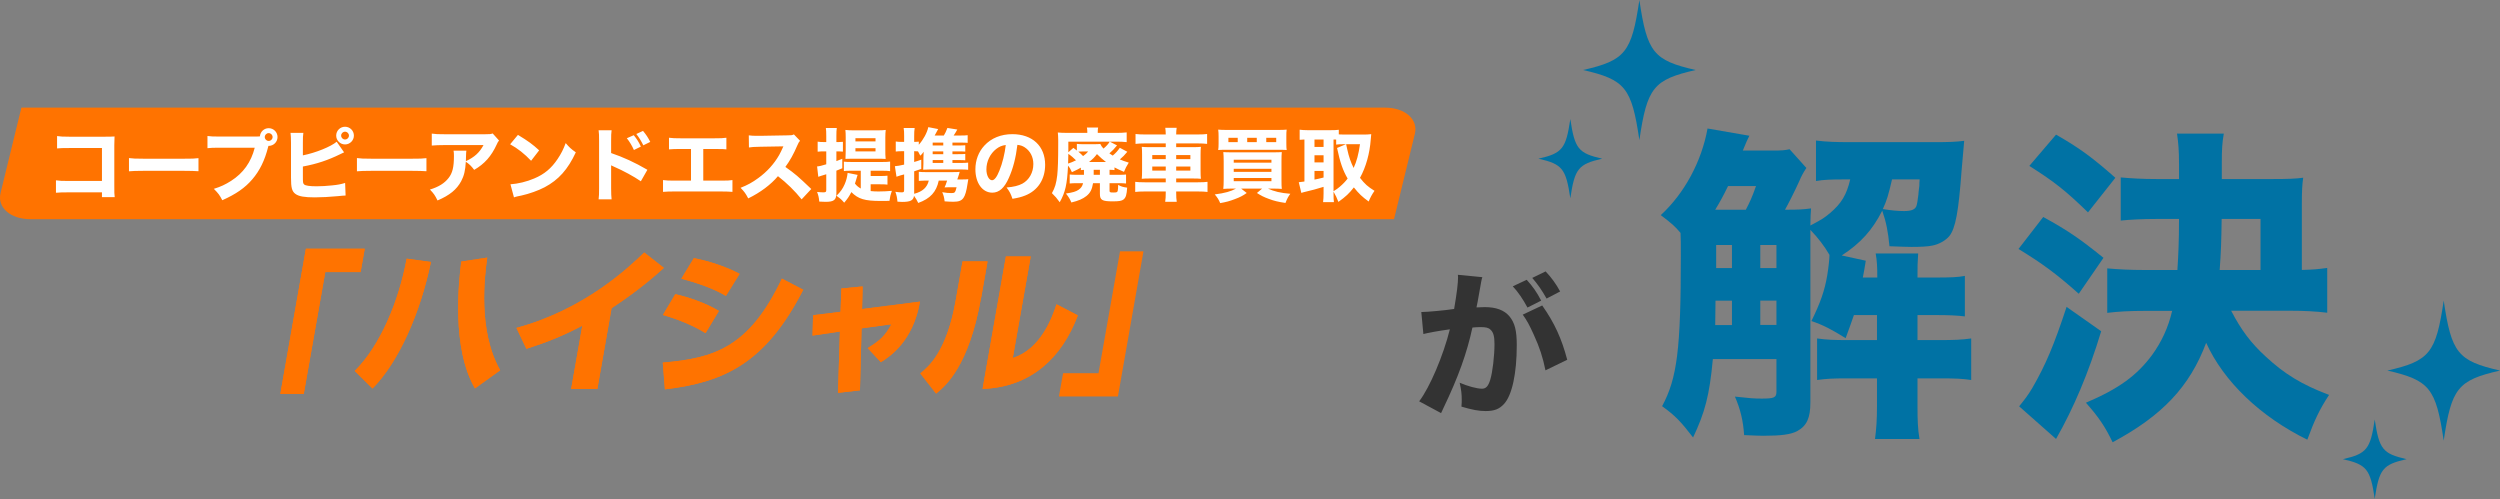 <svg width="621" height="124" viewBox="0 0 621 124" fill="none" xmlns="http://www.w3.org/2000/svg">
<rect x="0" y="0" width="621" height="124" fill="#808080" stroke="none"/>
<path d="M346.274 54.451H7.576C2.587 54.451 -0.748 51.529 0.145 47.924L5.318 26.731H344.016C349.005 26.731 352.341 29.653 351.448 33.258L346.274 54.451Z" fill="#FF7300"/>
<path d="M25.325 47.779H16.91C15.444 47.779 14.95 47.799 13.9 47.878V44.789C14.91 44.928 15.306 44.948 16.969 44.948H25.325V36.77H17.246C15.583 36.77 14.969 36.79 14.177 36.869V33.8C14.989 33.919 15.662 33.959 17.286 33.959H25.978C27.047 33.959 27.918 33.939 28.453 33.9C28.394 35.206 28.394 35.206 28.394 36.058V46.037C28.394 47.977 28.394 48.155 28.493 48.967H25.325V47.779ZM32.037 42.552V39.265C32.928 39.384 33.641 39.424 35.66 39.424H45.679C47.679 39.424 48.392 39.404 49.302 39.285V42.532C48.51 42.473 47.203 42.433 45.659 42.433H35.66C33.938 42.433 32.809 42.473 32.037 42.552ZM54.643 33.919H63.711C63.949 33.919 64.186 33.919 64.563 33.88C64.642 32.731 65.592 31.84 66.741 31.84C67.968 31.84 68.938 32.83 68.938 34.038C68.938 35.246 67.968 36.236 66.76 36.236C66.741 36.236 66.701 36.236 66.681 36.236L66.602 36.513C65.77 39.839 64.503 42.413 62.682 44.532C60.86 46.67 58.623 48.215 55.217 49.739C54.564 48.472 54.247 48.037 53.118 46.908C54.841 46.373 55.93 45.859 57.375 44.948C60.424 43.007 62.365 40.295 63.276 36.691H54.603C52.98 36.691 52.346 36.711 51.534 36.81V33.781C52.386 33.9 52.999 33.919 54.643 33.919ZM66.741 33.068C66.206 33.068 65.77 33.504 65.77 34.038C65.77 34.573 66.206 35.008 66.741 35.008C67.275 35.008 67.711 34.573 67.711 34.038C67.711 33.504 67.275 33.068 66.741 33.068ZM75.235 35.483V38.592C78.422 37.958 82.184 36.434 83.63 35.206L85.471 37.84C85.174 37.978 85.174 37.978 84.521 38.295C81.452 39.8 78.739 40.711 75.235 41.364V43.76C75.235 45.344 75.254 45.542 75.552 45.819C75.849 46.116 76.918 46.274 78.64 46.274C79.71 46.274 81.274 46.195 82.442 46.057C83.887 45.918 84.62 45.779 85.729 45.443L85.847 48.571C85.432 48.571 85.115 48.611 83.848 48.73C82.085 48.908 79.749 49.027 78.225 49.027C75.591 49.027 74.245 48.789 73.393 48.175C72.522 47.542 72.284 46.631 72.284 44.136V35.464C72.284 34.236 72.245 33.682 72.166 33.008H75.353C75.254 33.702 75.235 34.137 75.235 35.483ZM85.709 31.484C86.917 31.484 87.907 32.454 87.907 33.682C87.907 34.889 86.917 35.879 85.709 35.879C84.501 35.879 83.511 34.889 83.511 33.682C83.511 32.474 84.481 31.484 85.709 31.484ZM85.709 32.712C85.174 32.712 84.739 33.147 84.739 33.682C84.739 34.216 85.174 34.652 85.709 34.652C86.243 34.652 86.679 34.216 86.679 33.682C86.679 33.147 86.243 32.712 85.709 32.712ZM88.663 42.552V39.265C89.554 39.384 90.267 39.424 92.286 39.424H102.305C104.305 39.424 105.018 39.404 105.928 39.285V42.532C105.136 42.473 103.83 42.433 102.285 42.433H92.286C90.564 42.433 89.435 42.473 88.663 42.552ZM122.381 33.147L123.965 34.909C123.707 35.226 123.628 35.325 123.39 35.879C122.044 38.81 120.381 40.691 117.787 42.196C117.054 41.225 116.639 40.829 115.708 40.176C115.589 42.354 115.272 43.661 114.56 45.007C113.431 47.086 111.728 48.492 108.679 49.799C108.045 48.492 107.748 48.076 106.798 47.086C108.976 46.413 110.382 45.542 111.411 44.235C112.401 42.988 112.758 41.503 112.758 38.75C112.758 38.018 112.738 37.859 112.659 37.424H115.847C115.787 37.8 115.787 37.919 115.748 39.107C115.748 39.206 115.748 39.463 115.728 40.037C117.866 39.028 119.094 37.919 120.104 36.038H110.303C109.115 36.038 108.144 36.077 107.253 36.157V33.187C108.243 33.325 108.758 33.345 110.342 33.345H120.559C121.688 33.345 121.886 33.325 122.381 33.147ZM126.717 35.84L128.657 33.504C131.211 35.048 132.34 35.879 133.924 37.345L131.924 39.938C130.281 38.196 128.617 36.889 126.717 35.84ZM127.667 49.027L126.796 45.779C128.617 45.661 130.875 45.126 132.696 44.334C135.211 43.285 136.973 41.8 138.517 39.483C139.408 38.156 139.943 37.087 140.517 35.543C141.448 36.632 141.804 36.968 143.032 37.84C141.072 42.077 138.735 44.69 135.29 46.512C133.706 47.344 131.429 48.155 129.528 48.571C129.033 48.67 129.033 48.67 128.657 48.749C128.202 48.848 128.083 48.888 127.667 49.027ZM155.704 34.335L157.426 33.583C158.198 34.533 158.693 35.305 159.188 36.414L157.466 37.265C156.991 36.196 156.397 35.206 155.704 34.335ZM158.06 33.286L159.723 32.514C160.574 33.543 160.911 34.078 161.525 35.246L159.802 36.097C159.307 35.087 158.753 34.157 158.06 33.286ZM151.922 49.522H148.695C148.794 48.769 148.813 48.076 148.813 46.73V35.008C148.813 33.602 148.794 33.048 148.695 32.355H151.922C151.823 33.108 151.803 33.563 151.803 35.008V38.018C154.872 39.067 157.585 40.295 160.812 42.176L159.188 45.027C157.426 43.819 154.833 42.413 152.556 41.423C152.179 41.265 152.1 41.225 151.803 41.067V46.769C151.803 48.037 151.843 48.769 151.922 49.522ZM174.692 37.008V44.869H178.988C180.751 44.869 181.127 44.849 181.939 44.73V47.66C181.186 47.601 180.335 47.561 179.048 47.561H167.564C166.277 47.561 165.742 47.581 164.693 47.66V44.73C165.584 44.849 166.138 44.869 167.603 44.869H171.643V37.008H169.029C167.722 37.008 167.089 37.028 166.178 37.107V34.216C167.128 34.335 167.663 34.355 169.088 34.355H177.484C179.008 34.355 179.602 34.335 180.434 34.216V37.107C179.8 37.028 179.8 37.028 177.543 37.008H174.692ZM201.521 46.948L199.125 49.522C197.442 47.423 195.462 45.482 193.244 43.76C191.482 45.859 188.868 47.819 185.859 49.284C185.206 48.037 184.928 47.66 183.958 46.651C185.701 45.958 186.869 45.324 188.354 44.235C190.532 42.651 192.274 40.73 193.541 38.513C193.799 38.077 194.135 37.364 194.591 36.355L188.809 36.454C187.166 36.493 186.79 36.513 186.037 36.632L185.998 33.622C186.631 33.721 187.186 33.741 188.413 33.741C188.492 33.741 188.651 33.741 188.789 33.741L195.541 33.622C196.63 33.622 196.729 33.602 197.204 33.385L198.729 34.969C198.471 35.246 198.313 35.503 198.075 36.077C197.125 38.295 196.234 39.899 195.086 41.463C197.64 43.285 198.135 43.72 201.521 46.948ZM213.816 46.829V42.413H211.104C210.431 42.413 210.054 42.433 209.619 42.493V40.156C210.114 40.216 210.629 40.235 211.381 40.235H219.261C220.093 40.235 220.548 40.216 221.103 40.136V42.512C220.528 42.433 220.034 42.413 219.261 42.413H216.272V43.72H218.667C219.499 43.72 219.935 43.7 220.449 43.641V45.859C219.895 45.799 219.479 45.779 218.667 45.779H216.272V47.462C216.905 47.542 217.559 47.561 218.291 47.561C219.261 47.561 220.568 47.502 221.538 47.403C221.202 48.353 221.083 48.888 220.944 49.898C220.113 49.898 219.143 49.918 218.766 49.918C214.787 49.918 213.203 49.442 211.48 47.72C210.866 48.868 210.589 49.304 209.698 50.353C208.985 49.522 208.847 49.403 207.777 48.631C208.807 47.621 209.322 46.888 209.817 45.76C210.213 44.849 210.45 43.918 210.549 42.948L213.024 43.443C212.965 43.601 212.886 43.859 212.708 44.512C212.609 44.888 212.51 45.225 212.371 45.601C212.807 46.156 213.183 46.472 213.816 46.829ZM205.243 37.602H204.53C204.075 37.602 203.639 37.622 203.105 37.681V35.187C203.619 35.266 203.996 35.285 204.57 35.285H205.243V33.82C205.243 32.81 205.223 32.395 205.144 31.801H207.857C207.777 32.395 207.758 32.81 207.758 33.82V35.285H208.352C208.807 35.266 209.144 35.246 209.381 35.226V37.661C209.025 37.622 208.728 37.602 208.352 37.602H207.758V40.018C208.352 39.8 208.49 39.74 209.223 39.443V41.8C208.451 42.136 208.193 42.235 207.758 42.394V47.938C207.758 49.66 207.164 50.135 205.085 50.135C204.629 50.135 204.114 50.116 203.501 50.076C203.421 49.086 203.303 48.571 202.966 47.68C203.639 47.74 204.114 47.779 204.51 47.779C205.124 47.779 205.243 47.68 205.243 47.165V43.285C204.491 43.522 204.491 43.522 204.015 43.661C203.798 43.74 203.54 43.819 203.263 43.918L202.966 41.344C203.501 41.305 204.174 41.146 205.243 40.81V37.602ZM217.994 39.424H211.619C210.985 39.424 210.351 39.443 210.015 39.463C210.035 39.166 210.035 39.166 210.035 38.75C210.054 38.651 210.054 38.493 210.054 38.275C210.074 37.899 210.074 37.622 210.074 37.404V34.157C210.074 33.385 210.054 32.81 209.995 32.276C210.629 32.355 211.223 32.375 211.955 32.375H218.113C218.885 32.375 219.42 32.355 220.014 32.276C219.954 32.771 219.915 33.385 219.915 34.197V37.463C219.915 38.295 219.915 38.473 219.994 39.483C219.44 39.443 218.865 39.424 217.994 39.424ZM212.49 34.335V35.127H217.479V34.335H212.49ZM212.49 36.81V37.602H217.479V36.81H212.49ZM236.586 39.76V40.473H238.685C239.576 40.473 240.012 40.453 240.487 40.394V42.176C240.012 42.116 239.477 42.097 238.725 42.097H230.884C230.369 42.097 230.072 42.116 229.32 42.156C229.359 41.641 229.379 41.206 229.379 40.651V39.226C229.379 38.909 229.399 38.196 229.438 37.701C228.983 38.315 228.983 38.315 228.607 38.671C228.31 38.097 228.211 37.899 228.033 37.602C227.696 37.562 227.538 37.562 227.241 37.562H227.082V40.235C227.835 40.018 228.092 39.938 228.844 39.661V41.958C227.993 42.255 227.755 42.334 227.082 42.552V48.136C229.161 47.601 230.31 46.552 230.706 44.869H229.557C229.042 44.869 228.686 44.888 228.231 44.928V42.671C228.726 42.73 229.141 42.75 229.755 42.75H236.804C237.537 42.75 237.952 42.73 238.388 42.691C238.309 42.928 238.269 43.087 238.21 43.324C238.051 43.819 237.933 44.215 237.794 44.572H239.14C239.774 44.572 240.17 44.552 240.526 44.512C240.447 44.908 240.408 45.106 240.328 45.7C240.091 47.383 239.734 48.611 239.319 49.165C238.824 49.858 238.15 50.116 236.804 50.116C236.25 50.116 235.477 50.076 234.646 50.017C234.527 49.007 234.388 48.512 234.052 47.74C235.081 47.918 235.576 47.957 236.23 47.957C236.903 47.957 237.042 47.918 237.22 47.66C237.358 47.462 237.358 47.462 237.616 46.512H235.735C235.339 46.512 234.923 46.532 234.626 46.552C234.844 46.116 235.042 45.601 235.26 44.869H233.181C232.587 47.68 231.102 49.324 228.092 50.413C227.736 49.68 227.498 49.284 227.043 48.65C226.884 49.779 226.152 50.155 224.073 50.155C223.795 50.155 223.498 50.135 222.924 50.096C222.845 49.106 222.746 48.571 222.409 47.641C223.023 47.74 223.538 47.779 223.993 47.779C224.469 47.779 224.587 47.68 224.587 47.185V43.324C224.211 43.423 224.073 43.463 223.637 43.582C223.34 43.661 223.023 43.76 222.687 43.898L222.291 41.285C222.964 41.225 223.479 41.146 224.587 40.889V37.562H223.914C223.419 37.562 223.003 37.582 222.508 37.642V35.147C222.984 35.226 223.36 35.246 223.954 35.246H224.587V33.82C224.587 32.83 224.568 32.414 224.469 31.801H227.201C227.102 32.474 227.082 32.929 227.082 33.8V35.246H227.241C227.656 35.246 227.894 35.226 228.231 35.187V35.959C229.359 34.691 230.31 32.949 230.587 31.583L233.042 32.058C232.488 33.127 232.488 33.127 232.171 33.662H234.448C234.784 33.127 235.002 32.652 235.339 31.781L237.794 32.177C237.457 32.771 237.141 33.325 236.883 33.662H238.586C239.477 33.662 239.873 33.642 240.368 33.583V35.483C239.913 35.444 239.536 35.424 238.903 35.424H236.586V36.137H237.992C239.002 36.137 239.338 36.117 239.774 36.077V37.661C239.319 37.622 238.942 37.602 237.992 37.602H236.586V38.295H237.992C239.022 38.295 239.299 38.275 239.774 38.236V39.82C239.358 39.78 238.962 39.76 237.992 39.76H236.586ZM234.309 39.76H231.676V40.473H234.309V39.76ZM234.309 38.295V37.602H231.676V38.295H234.309ZM234.309 36.137V35.424H231.676V36.137H234.309ZM252.723 35.978C252.327 39.245 251.634 41.879 250.604 44.176C249.496 46.69 248.189 47.858 246.486 47.858C244.031 47.858 242.289 45.463 242.289 42.057C242.289 39.8 243.061 37.741 244.506 36.176C246.209 34.315 248.644 33.325 251.476 33.325C256.445 33.325 259.613 36.295 259.613 40.928C259.613 44.532 257.812 47.324 254.644 48.571C253.693 48.947 252.901 49.145 251.495 49.383C251.08 48.136 250.802 47.601 250.03 46.571C251.792 46.433 253.02 46.116 253.951 45.621C255.653 44.69 256.683 42.849 256.683 40.75C256.683 38.988 255.911 37.503 254.564 36.612C253.99 36.236 253.515 36.077 252.723 35.978ZM249.832 36.018C248.882 36.137 248.229 36.414 247.456 37.008C245.952 38.176 245.021 40.097 245.021 42.077C245.021 43.562 245.655 44.77 246.427 44.77C247.001 44.77 247.615 43.997 248.248 42.394C248.981 40.631 249.595 38.137 249.832 36.018ZM269.256 43.225V42.196C268.919 42.215 268.801 42.215 268.484 42.255V41.641C267.89 41.998 267.771 42.057 266.266 42.77C265.969 42.077 265.732 41.661 265.296 41.146C265.078 45.799 264.623 47.779 263.237 50.234C262.484 49.205 262.128 48.789 261.296 47.977C262.069 46.611 262.385 45.542 262.623 43.502C262.781 41.978 262.861 39.78 262.861 35.78C262.861 35.127 262.861 35.127 262.861 34.791C262.861 33.998 262.821 33.523 262.762 32.91C263.474 32.989 264.029 33.008 265.415 33.008H270.088V32.751C270.088 32.335 270.048 32.019 269.989 31.682H272.78C272.701 31.999 272.681 32.316 272.681 32.791V33.008H277.473C278.265 33.008 279.196 32.969 279.869 32.89V35.305C279.116 35.226 278.483 35.187 277.651 35.187H275.671L277.473 36.117C276.78 36.988 276.265 37.503 275.572 38.097C275.929 38.354 276.047 38.434 276.404 38.651C277.176 37.998 277.612 37.503 278.166 36.711L280.027 37.701C279.374 38.493 278.879 39.008 278.166 39.602C278.899 39.919 279.314 40.057 280.384 40.394C279.869 41.186 279.532 41.859 279.196 42.691C277.928 42.136 277.493 41.938 276.839 41.582V42.255C276.404 42.196 276.166 42.196 275.612 42.176V43.423H277.909C278.918 43.423 279.235 43.403 279.71 43.344V45.581C279.136 45.522 278.681 45.502 277.849 45.502H275.612V47.363C275.612 47.759 275.731 47.819 276.542 47.819C277.374 47.819 277.513 47.759 277.631 47.443C277.691 47.245 277.75 46.651 277.75 45.918C278.483 46.334 278.958 46.472 279.988 46.611C279.869 48.373 279.671 49.066 279.097 49.541C278.661 49.898 277.988 50.017 276.424 50.017C273.77 50.017 273.216 49.7 273.216 48.155V45.502H271.513C271.256 47.086 270.82 47.918 269.87 48.69C268.939 49.423 267.87 49.878 266.128 50.294C265.751 49.403 265.494 48.987 264.781 48.076C266.543 47.799 267.217 47.601 267.91 47.146C268.504 46.75 268.86 46.255 269.038 45.502H267.553C266.722 45.502 266.266 45.522 265.712 45.581V43.344C266.227 43.403 266.642 43.423 267.494 43.423H269.256V43.225ZM271.672 42.176V43.423H273.216V42.176H271.672ZM270.523 40.235H274.721C273.889 39.602 273.414 39.186 272.483 38.275C271.81 39.146 271.493 39.463 270.523 40.235ZM269.058 35.82H271.691C272.503 35.82 272.86 35.8 273.315 35.761C273.493 36.176 273.77 36.553 274.107 36.909C274.859 36.275 275.315 35.761 275.651 35.187H265.375V37.82L266.623 36.731C267.038 37.028 267.157 37.127 267.494 37.384V35.741C267.929 35.8 268.345 35.82 269.058 35.82ZM270.305 37.622H269.058C268.523 37.622 268.286 37.622 267.85 37.661C268.365 38.097 268.583 38.315 269.038 38.77C269.672 38.295 269.89 38.117 270.305 37.622ZM267.276 39.82C266.88 39.384 265.93 38.572 265.375 38.216C265.355 39.206 265.355 39.681 265.316 40.631C266.029 40.394 266.524 40.196 267.276 39.82ZM284.462 33.404H289.571C289.571 32.751 289.531 32.316 289.452 31.741H292.283C292.204 32.355 292.164 32.731 292.164 33.404H297.411C298.599 33.404 299.253 33.365 299.847 33.286V35.741C299.154 35.662 298.421 35.622 297.491 35.622H292.164V36.553H296.124C297.312 36.553 297.728 36.533 298.302 36.473C298.243 37.166 298.223 37.483 298.223 38.434V42.433C298.223 43.403 298.243 43.72 298.302 44.413C297.689 44.354 297.293 44.334 296.124 44.334H292.164V45.284H297.53C298.718 45.284 299.372 45.245 299.946 45.166V47.68C299.292 47.601 298.639 47.561 297.471 47.561H292.164V47.858C292.164 48.868 292.204 49.442 292.303 50.135H289.432C289.531 49.403 289.571 48.868 289.571 47.858V47.561H284.423C283.334 47.561 282.581 47.601 281.987 47.68V45.166C282.581 45.245 283.254 45.284 284.383 45.284H289.571V44.334H285.809C284.66 44.334 284.185 44.354 283.611 44.413C283.67 43.76 283.69 43.364 283.69 42.433V38.453C283.69 37.543 283.67 37.107 283.611 36.473C284.225 36.533 284.601 36.553 285.769 36.553H289.571V35.622H284.383C283.492 35.622 282.74 35.662 282.066 35.741V33.286C282.66 33.365 283.452 33.404 284.462 33.404ZM289.571 38.513H286.224V39.523H289.571V38.513ZM289.571 41.364H286.224V42.374H289.571V41.364ZM292.164 42.374H295.689V41.364H292.164V42.374ZM292.164 39.523H295.689V38.513H292.164V39.523ZM307.014 46.849H306.005C305.153 46.849 304.539 46.868 303.866 46.928C303.926 46.354 303.965 45.68 303.965 44.552V40.077C303.965 39.047 303.926 38.354 303.866 37.78C304.52 37.82 304.896 37.84 305.886 37.84H316.221C317.35 37.84 317.825 37.82 318.399 37.78C318.34 38.414 318.32 38.968 318.32 40.097V44.651C318.32 45.779 318.34 46.453 318.399 46.928C317.766 46.868 317.172 46.849 316.281 46.849H314.974C316.439 47.542 318.082 47.938 320.518 48.136C320.003 48.829 319.746 49.304 319.31 50.413C317.449 50.135 316.498 49.898 315.172 49.403C313.925 48.947 313.271 48.611 312.222 47.938L313.509 46.849H308.301L309.687 47.938C308.697 48.631 308.024 48.987 306.737 49.462C305.45 49.957 304.559 50.195 303.094 50.452C302.757 49.621 302.421 49.086 301.748 48.294C304.223 47.977 305.767 47.542 307.014 46.849ZM306.46 39.681V40.414H315.825V39.681H306.46ZM306.46 41.938V42.691H315.825V41.938H306.46ZM306.46 44.215V45.007H315.825V44.215H306.46ZM319.528 33.979V35.582C319.528 36.414 319.548 36.79 319.607 37.265C319.171 37.226 318.637 37.206 317.587 37.206H304.619C303.648 37.206 302.995 37.226 302.599 37.265C302.678 36.77 302.698 36.374 302.698 35.582V33.979C302.698 33.147 302.678 32.791 302.599 32.197C303.153 32.256 303.728 32.276 304.856 32.276H317.37C318.498 32.276 319.092 32.256 319.607 32.197C319.528 32.771 319.528 33.108 319.528 33.979ZM307.45 35.305V34.236H305.133V35.305H307.45ZM312.182 35.305V34.236H309.806V35.305H312.182ZM314.538 35.305H317.013V34.236H314.538V35.305ZM331.249 47.601V48.017C331.249 49.106 331.269 49.68 331.348 50.215H328.656C328.735 49.541 328.774 48.888 328.774 48.037V46.413C327.23 46.888 325.369 47.403 324.636 47.542C324.022 47.68 323.547 47.819 323.25 47.918L322.617 45.265C323.072 45.225 323.27 45.205 324.022 45.086V34.652C323.448 34.672 323.29 34.691 322.834 34.731V32.217C323.448 32.296 324.022 32.335 324.715 32.335H330.655C331.487 32.335 331.962 32.316 332.556 32.236V33.385C333.051 33.404 333.348 33.424 333.883 33.424H338.952C339.466 33.424 340.08 33.385 340.615 33.325C340.575 33.642 340.536 34.058 340.496 34.632C340.239 38.137 339.308 41.483 337.823 44.176C339.051 45.74 339.724 46.334 341.427 47.403C340.793 48.294 340.357 49.126 339.981 50.056C338.338 48.868 337.566 48.136 336.298 46.552C335.15 48.037 334.299 48.829 332.457 50.155C332.061 49.126 331.824 48.611 331.249 47.601ZM331.249 34.652V47.502C332.081 46.967 332.279 46.829 332.774 46.413C333.566 45.74 334.2 45.086 334.754 44.354C333.586 42.354 332.893 40.394 332.121 36.751L334.338 35.82H333.823C332.893 35.82 332.358 35.84 331.903 35.919V34.672C331.467 34.652 331.467 34.652 331.249 34.652ZM337.823 35.82H334.378C334.457 36.196 334.457 36.196 334.675 37.166C335.031 38.849 335.566 40.394 336.239 41.72C336.991 40.117 337.467 38.315 337.823 35.82ZM326.517 34.652V36.493H328.774V34.652H326.517ZM326.517 38.572V40.334H328.774V38.572H326.517ZM326.517 42.453V44.611C327.487 44.413 327.784 44.354 328.774 44.096V42.453H326.517Z" fill="white"/>
<path d="M89.605 67.574H80.805L75.457 97.846H69.635L75.984 61.778H90.606L89.579 67.548L89.605 67.574Z" fill="#FF7300"/>
<path d="M88.103 92.155C94.427 85.885 99.037 74.925 101.013 64.255L107.046 65.072C104.412 77.823 98.984 90.021 92.53 96.502L88.13 92.155H88.103ZM121.036 63.992C120.377 68.549 118.665 82.17 124.25 91.971L117.98 96.476C112.078 86.412 113.975 69.709 114.581 64.966L121.036 63.992Z" fill="#FF7300"/>
<path d="M148.383 96.633H141.875L144.642 80.905C139.636 83.513 135.947 84.988 130.757 86.648L128.281 81.458C145.458 76.795 156.365 66.23 160.027 62.726L164.901 66.546C163.11 68.153 158.895 71.974 151.913 76.558L148.383 96.633Z" fill="#FF7300"/>
<path d="M164.638 90.072C177.231 88.992 186.057 86.462 194.224 69.206L199.52 71.972C190.219 90.151 179.971 94.972 165.165 96.711L164.638 90.098V90.072ZM175.255 82.748C172.278 80.903 168.563 79.349 164.664 78.242L167.747 73.079C170.566 73.685 175.229 75.186 178.575 77.241L175.255 82.748ZM180.287 73.474C178.785 72.631 175.914 70.997 169.248 69.232L172.357 64.121C175.94 64.806 180.313 66.202 183.712 68.02L180.313 73.5L180.287 73.474Z" fill="#FF7300"/>
<path d="M208.978 71.658L214.273 71.158L214.141 76.769L228.526 74.925C226.787 84.91 220.886 88.651 218.805 89.969L215.538 86.465C218.462 84.673 219.832 83.514 221.439 80.537L214.01 81.564L213.614 96.95L208.161 97.582L208.635 82.355L201.838 83.356L201.97 78.297L208.793 77.454L209.004 71.685L208.978 71.658Z" fill="#FF7300"/>
<path d="M243.702 73.923C240.699 91.022 234.85 95.869 232.531 97.766L228.606 92.761C230.714 91.022 235.14 87.36 237.405 74.582L239.092 64.939H245.309L243.728 73.923H243.702ZM251.606 88.914C258.587 86.727 261.433 78.666 262.434 75.583L267.729 78.349C263.83 88.703 256.269 96.159 244.071 96.607L249.867 63.701H256.032L251.579 88.888L251.606 88.914Z" fill="#FF7300"/>
<path d="M277.661 98.478H263.039L264.067 92.708H272.866L278.214 62.437H284.037L277.687 98.504L277.661 98.478Z" fill="#FF7300"/>
<path d="M89.605 67.574H80.805L75.457 97.846H69.635L75.984 61.778H90.606L89.579 67.548L89.605 67.574Z" fill="#FF7300"/>
<path d="M88.103 92.155C94.427 85.885 99.037 74.925 101.013 64.255L107.046 65.072C104.412 77.823 98.984 90.021 92.53 96.502L88.13 92.155H88.103ZM121.036 63.992C120.377 68.549 118.665 82.17 124.25 91.971L117.98 96.476C112.078 86.412 113.975 69.709 114.581 64.966L121.036 63.992Z" fill="#FF7300"/>
<path d="M148.383 96.633H141.875L144.642 80.905C139.636 83.513 135.947 84.988 130.757 86.648L128.281 81.458C145.458 76.795 156.365 66.23 160.027 62.726L164.901 66.546C163.11 68.153 158.895 71.974 151.913 76.558L148.383 96.633Z" fill="#FF7300"/>
<path d="M164.638 90.072C177.231 88.992 186.057 86.462 194.224 69.206L199.52 71.972C190.219 90.151 179.971 94.972 165.165 96.711L164.638 90.098V90.072ZM175.255 82.748C172.278 80.903 168.563 79.349 164.664 78.242L167.747 73.079C170.566 73.685 175.229 75.186 178.575 77.241L175.255 82.748ZM180.287 73.474C178.785 72.631 175.914 70.997 169.248 69.232L172.357 64.121C175.94 64.806 180.313 66.202 183.712 68.02L180.313 73.5L180.287 73.474Z" fill="#FF7300"/>
<path d="M208.978 71.658L214.273 71.158L214.141 76.769L228.526 74.925C226.787 84.91 220.886 88.651 218.805 89.969L215.538 86.465C218.462 84.673 219.832 83.514 221.439 80.537L214.01 81.564L213.614 96.95L208.161 97.582L208.635 82.355L201.838 83.356L201.97 78.297L208.793 77.454L209.004 71.685L208.978 71.658Z" fill="#FF7300"/>
<path d="M243.702 73.923C240.699 91.022 234.85 95.869 232.531 97.766L228.606 92.761C230.714 91.022 235.14 87.36 237.405 74.582L239.092 64.939H245.309L243.728 73.923H243.702ZM251.606 88.914C258.587 86.727 261.433 78.666 262.434 75.583L267.729 78.349C263.83 88.703 256.269 96.159 244.071 96.607L249.867 63.701H256.032L251.579 88.888L251.606 88.914Z" fill="#FF7300"/>
<path d="M421.203 17.39C410.721 19.791 409.145 21.733 407.221 34.799C405.297 21.752 403.721 19.809 393.239 17.39C403.721 14.99 405.297 13.047 407.221 0C409.145 13.047 410.721 14.99 421.203 17.39Z" fill="#0072A4"/>
<path d="M397.985 39.417C392.048 40.773 391.168 41.872 390.069 49.257C388.969 41.872 388.09 40.773 382.152 39.417C388.09 38.061 388.969 36.961 390.069 29.576C391.168 36.961 392.048 38.061 397.985 39.417Z" fill="#0072A4"/>
<path d="M621 92.047C610.518 94.447 608.942 96.39 607.018 109.455C605.094 96.408 603.518 94.466 593.036 92.047C603.518 89.646 605.094 87.704 607.018 74.656C608.942 87.704 610.518 89.646 621 92.047Z" fill="#0072A4"/>
<path d="M597.801 114.054C591.863 115.41 590.984 116.51 589.884 123.895C588.785 116.51 587.905 115.41 581.968 114.054C587.905 112.698 588.785 111.599 589.884 104.214C590.984 111.599 591.863 112.698 597.801 114.054Z" fill="#0072A4"/>
<path d="M353.107 77.496H353.346C354.518 77.496 359.21 77.075 361.207 76.745C361.903 72.64 362.178 70.331 362.178 68.847C362.178 68.737 362.178 68.535 362.142 68.26L368.207 68.847C368.097 69.232 368.006 69.543 367.932 69.983C367.896 70.148 367.584 71.816 367.034 75.022C366.869 75.847 366.869 75.884 366.759 76.36C367.694 76.323 368.244 76.287 368.83 76.287C371.616 76.287 373.65 77.038 374.932 78.559C376.27 80.172 376.765 82.077 376.765 85.761C376.765 92.761 375.592 98.203 373.595 100.347C372.422 101.63 371.176 102.107 369.013 102.107C367.328 102.107 365.697 101.795 363.021 101.007C363.095 100.146 363.095 99.834 363.095 99.248C363.095 97.874 362.985 96.902 362.581 95.07C364.579 95.931 366.851 96.554 368.134 96.554C369.105 96.554 369.691 95.931 370.168 94.355C370.754 92.486 371.231 88.418 371.231 85.431C371.231 83.562 370.956 82.536 370.26 81.912C369.746 81.399 369.123 81.253 367.712 81.253C367.053 81.253 366.613 81.29 365.752 81.363C364.377 87.74 362.233 93.677 358.587 101.282C358.238 102.033 358.202 102.107 357.964 102.62L352.521 99.688C355.178 96.206 358.513 88.345 360.144 81.803C357.359 82.187 354.702 82.664 353.566 82.975L353.052 77.496H353.107ZM379.239 69.507C380.796 71.229 381.694 72.512 382.83 74.674L379.422 76.397C378.359 74.399 377.076 72.493 375.775 71.119L379.22 69.507H379.239ZM383.087 75.884C386.147 80.227 387.907 84.093 389.299 89.371L383.893 91.991C383.234 88.748 382.446 86.311 380.998 83.159C379.862 80.648 379.312 79.64 378.249 78.156L383.069 75.884H383.087ZM383.948 67.436C385.359 68.92 386.532 70.533 387.54 72.402L384.168 74.161C383.032 72.127 381.969 70.606 380.613 69.03L383.93 67.418L383.948 67.436Z" fill="#333333"/>
<path d="M448.709 41.707C447.976 42.843 447.481 43.668 446.913 45.06C445.685 47.754 444.219 50.631 443.394 52.097C446.84 52.097 447.976 52.024 449.863 51.767C449.79 53.16 449.698 53.893 449.698 56.019C452.648 54.461 453.143 54.131 454.609 52.904C457.395 50.539 458.696 48.395 459.594 44.566H458.128C454.847 44.566 452.887 44.639 451.091 44.969V34.908C453.785 35.238 455.91 35.312 459.85 35.312H480.704C483.893 35.312 485.945 35.238 487.906 34.982C487.741 36.613 487.576 38.5 487.246 42.513C486.513 52.409 485.78 56.66 484.222 58.639C483.325 59.702 481.694 60.692 479.971 61.003C478.981 61.241 477.021 61.333 474.822 61.333C473.686 61.333 471.963 61.26 469.343 61.168C469.013 57.576 468.518 55.121 467.547 52.335C465.091 57.155 462.232 60.362 457.486 63.459L463.46 64.76C463.13 66.885 463.057 67.215 462.727 68.938H466.319C466.319 66.152 466.246 64.76 465.916 62.964H476.471C476.306 65.328 476.306 66.079 476.306 68.938H480.961C484.552 68.938 486.366 68.865 488.071 68.535V78.595C486.183 78.357 483.984 78.265 480.961 78.265H476.306V84.477H481.712C485.395 84.477 487.191 84.404 489.647 84.074V94.391C487.429 94.061 485.798 93.988 481.877 93.988H476.306V100.622C476.306 104.47 476.379 106.504 476.801 109.051H465.751C466.081 106.431 466.246 104.47 466.246 100.622V93.988H458.971C455.287 93.988 453.73 94.061 451.366 94.391V84.074C453.895 84.404 455.379 84.477 458.971 84.477H466.246V78.265H460.51C459.777 80.483 459.447 81.216 458.458 84.001C455.012 81.875 452.887 80.721 449.955 79.749C452.172 75.242 453.235 72.218 453.876 68.461C454.206 66.501 454.444 64.21 454.444 63.312C453.143 61.095 451.659 59.134 449.698 57.1V99.98C449.698 103.829 448.8 105.789 446.418 107.09C444.86 107.915 442.496 108.245 437.989 108.245C437.231 108.245 435.649 108.19 433.242 108.08C433.004 104.562 432.344 101.703 430.952 98.514C434.543 98.917 435.698 99.009 437.585 99.009C440.701 99.009 441.269 98.771 441.269 97.287V89.187H425.473C424.648 98.184 423.512 102.436 420.561 108.666C417.538 104.745 416.145 103.26 412.865 100.897C416.622 93.933 417.52 86.75 417.52 63.422C417.52 60.069 417.52 59.904 417.446 57.851C415.98 56.129 415.321 55.561 412.535 53.435C418.417 48.029 422.687 40.094 424.153 31.921L434.543 33.717C434.214 34.316 433.67 35.544 432.913 37.401H440.352C442.57 37.401 443.376 37.327 444.531 37.071L448.709 41.725V41.707ZM433.664 52.097C434.653 50.21 435.221 48.982 436.193 46.215H429.248C428.02 48.744 427.195 50.228 426.059 52.097H433.664ZM430.219 80.739V74.692H426.132L426.059 80.739H430.237H430.219ZM426.297 60.856V66.592H430.219V60.856H426.297ZM441.269 60.856H437.256V66.592H441.269V60.856ZM441.269 74.674H437.256V80.721H441.269V74.674ZM469.984 44.566C469.086 48.414 468.683 49.806 467.693 51.932C469.746 52.262 471.377 52.427 473.008 52.427C474.803 52.427 475.701 52.024 476.031 51.199C476.196 50.705 476.361 49.806 476.526 48.34C476.526 48.176 476.599 47.351 476.764 46.123C476.764 45.793 476.764 45.299 476.837 44.566H469.966H469.984Z" fill="#0072A4"/>
<path d="M507.531 53.893C513.505 57.173 516.529 59.208 522.503 64.045L516.364 72.969C510.647 67.894 507.275 65.438 501.393 61.846L507.531 53.912V53.893ZM521.935 82.279C518.82 92.596 515.063 101.428 510.72 109.033L501.557 100.933C502.95 99.211 503.775 98.148 504.838 96.352C508.191 90.543 510.244 85.632 513.34 76.231L521.935 82.279ZM510.72 33.443C516.602 36.796 519.809 39.178 525.453 44.163L518.655 52.757C513.176 47.443 510.555 45.317 504.086 41.212L510.72 33.443ZM554.242 77.221C556.697 81.967 559.153 85.247 562.836 88.601C567.417 92.852 571.76 95.546 578.541 98.093C576.177 101.685 574.949 104.305 573.135 109.216C561.443 103.481 552.354 94.74 548.011 85.156C543.925 96.041 537.126 103.242 524.775 109.858C522.888 105.936 521.33 103.646 518.142 100.035C526.406 96.517 530.822 93.237 534.579 88.179C536.943 84.899 538.592 81.381 539.563 77.221H532.93C528.917 77.221 526.058 77.386 523.438 77.716V66.666C526.058 66.904 529.082 67.069 532.838 67.069H540.865C541.103 63.386 541.268 59.867 541.268 54.388H535.789C532.197 54.388 529.082 54.553 526.791 54.791V44.071C529.411 44.309 532.197 44.474 535.789 44.474H541.268V40.791C541.268 37.273 541.103 35.55 540.773 33.186H552.391C551.988 35.55 551.896 37.034 551.896 40.553V44.474H564.339C568.352 44.474 570.221 44.401 572.109 44.144C571.87 45.867 571.779 47.498 571.779 50.521V67.051C574.564 66.977 575.7 66.886 578.083 66.556V77.679C575.297 77.349 572.438 77.184 568.682 77.184H554.205L554.242 77.221ZM561.517 67.069V54.388H551.86C551.786 59.794 551.695 62.818 551.365 67.069H561.517Z" fill="#0072A4"/>
</svg>
